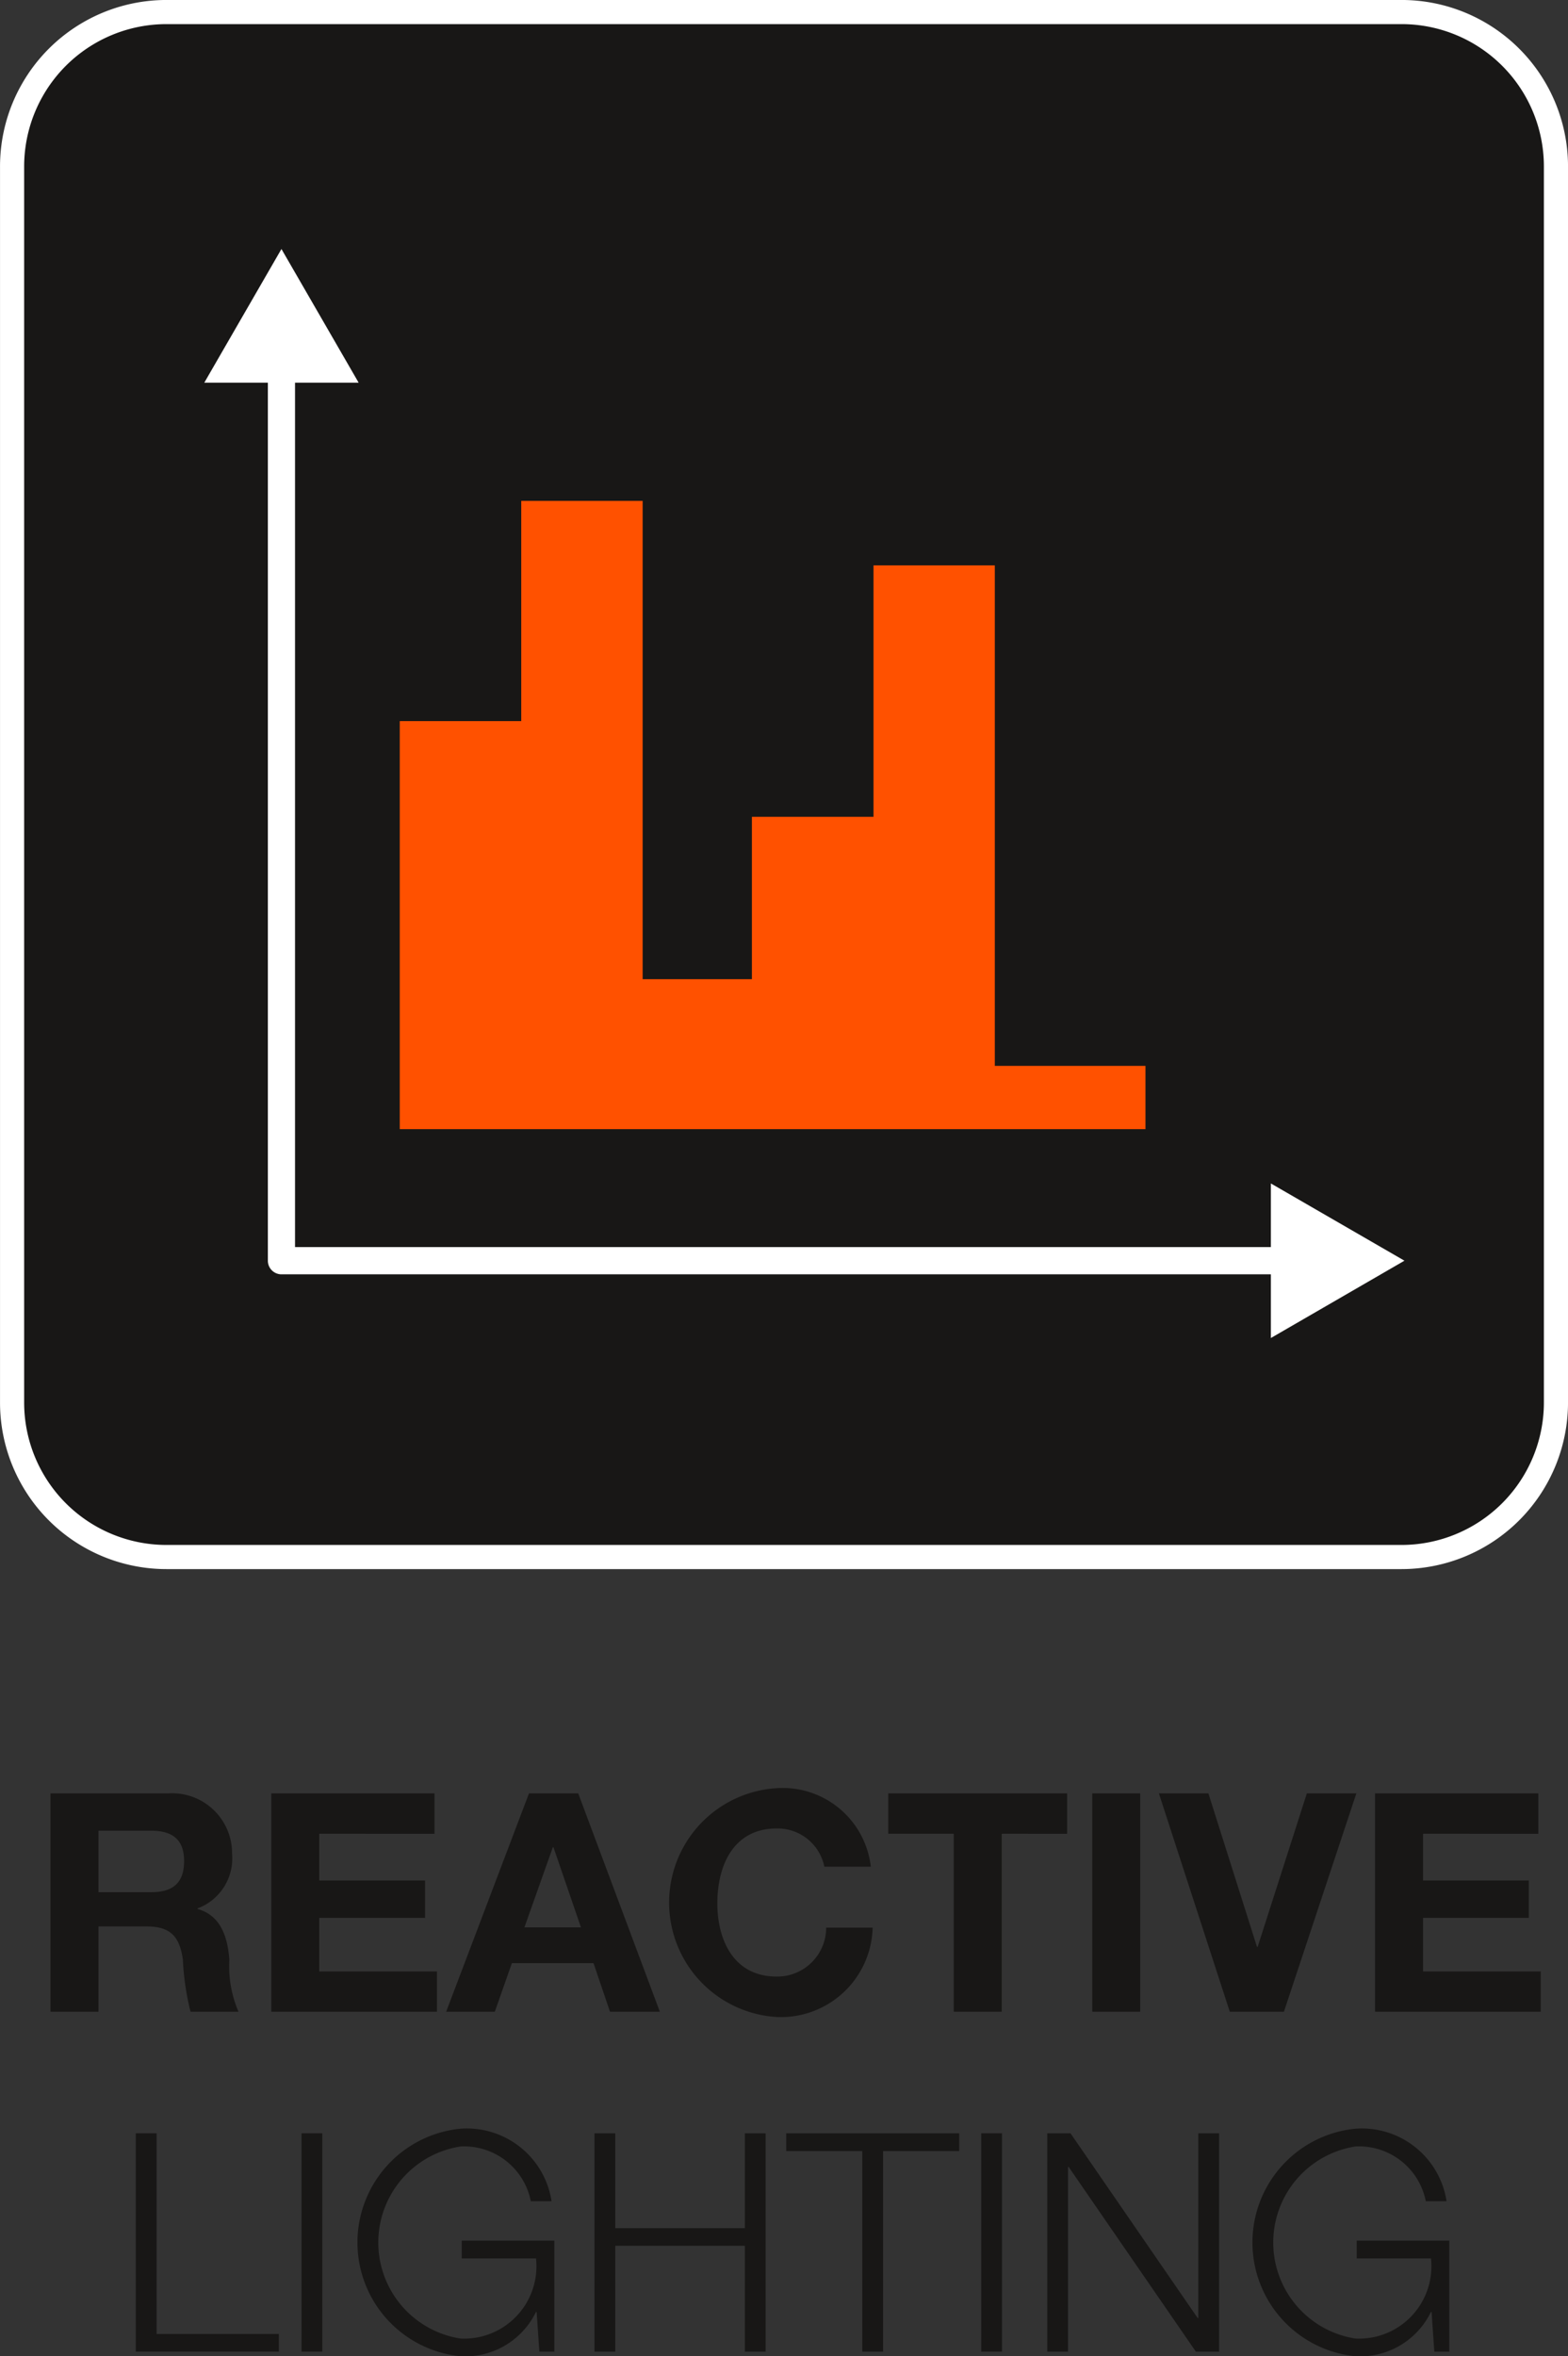 <svg xmlns="http://www.w3.org/2000/svg" viewBox="0 0 36.709 55.128"><rect x="0" y="0" width="36.709" height="55.128" fill="#333333" stroke="none"/><g id="Calque_2" data-name="Calque 2"><g id="Calque_1-2" data-name="Calque 1"><path d="M1.182,41.959H3.938a1.403,1.403,0,0,1,1.495,1.41A1.248,1.248,0,0,1,4.625,44.65v.014c.551.15.709.674.744,1.195a2.678,2.678,0,0,0,.215,1.209H4.461a6.134,6.134,0,0,1-.18-1.223c-.078-.537-.286-.773-.852-.773h-1.123v1.996h-1.124Zm1.124,2.312H3.537c.509,0,.773-.215.773-.73,0-.494-.265-.709-.773-.709H2.306Z" fill="#181716"/><path d="M6.351,41.959h3.821v.945H7.474v1.094H9.951v.873H7.474v1.254h2.756v.943H6.351Z" fill="#181716"/><path d="M12.384,41.959H13.537l1.911,5.109h-1.167l-.386-1.137H11.984l-.4,1.137H10.445Zm-.107,3.135h1.324l-.644-1.875H12.943Z" fill="#181716"/><path d="M19.299,43.675a1.116,1.116,0,0,0-1.116-.895c-1.009,0-1.389.859-1.389,1.754,0,.852.38,1.711,1.389,1.711a1.146,1.146,0,0,0,1.159-1.145h1.088A2.149,2.149,0,0,1,18.183,47.191a2.682,2.682,0,0,1,0-5.354,2.077,2.077,0,0,1,2.204,1.838Z" fill="#181716"/><path d="M22.328,42.904H20.796v-.945H24.983v.945H23.452v4.164h-1.124Z" fill="#181716"/><path d="M25.571,41.959h1.123v5.109H25.571Z" fill="#181716"/><path d="M30.058,47.068h-1.267l-1.66-5.109h1.159l1.138,3.592H29.443l1.152-3.592h1.159Z" fill="#181716"/><path d="M32.192,41.959h3.822v.945H33.316v1.094h2.476v.873H33.316v1.254h2.755v.943H32.192Z" fill="#181716"/><path d="M3.179,49.912h.487V54.607h2.862v.414H3.179Z" fill="#181716"/><path d="M7.059,49.912h.486v5.109H7.059Z" fill="#181716"/><path d="M12.978,55.021h-.351l-.064-.93h-.015a1.843,1.843,0,0,1-1.768,1.037,2.675,2.675,0,0,1,0-5.324,2.008,2.008,0,0,1,2.133,1.697h-.486a1.593,1.593,0,0,0-1.646-1.281,2.274,2.274,0,0,0,0,4.494,1.694,1.694,0,0,0,1.768-1.875H10.81v-.416h2.168Z" fill="#181716"/><path d="M13.917,49.912h.487v2.219h3.034V49.912h.486v5.109h-.486V52.544H14.404v2.477h-.487Z" fill="#181716"/><path d="M18.406,49.912h4.05v.416H20.674v4.693h-.487V50.328H18.406Z" fill="#181716"/><path d="M22.972,49.912h.486v5.109h-.486Z" fill="#181716"/><path d="M24.518,49.912h.544l2.977,4.322h.015V49.912h.486v5.109h-.543l-2.978-4.322h-.015v4.322h-.486Z" fill="#181716"/><path d="M33.93,55.021h-.351l-.064-.93h-.015A1.843,1.843,0,0,1,31.733,55.128a2.675,2.675,0,0,1,0-5.324,2.008,2.008,0,0,1,2.133,1.697h-.486A1.593,1.593,0,0,0,31.733,50.22a2.274,2.274,0,0,0,0,4.494,1.694,1.694,0,0,0,1.768-1.875H31.762v-.416h2.168Z" fill="#181716"/><path d="M3.897.282h28.916a3.614,3.614,0,0,1,3.614,3.614v28.916a3.617,3.617,0,0,1-3.617,3.617H3.897a3.614,3.614,0,0,1-3.614-3.614V3.897A3.614,3.614,0,0,1,3.897.282Z" fill="#181716"/><path d="M3.897.282h28.916a3.614,3.614,0,0,1,3.614,3.614v28.916a3.617,3.617,0,0,1-3.617,3.617H3.897a3.614,3.614,0,0,1-3.614-3.614V3.897A3.614,3.614,0,0,1,3.897.282Z" fill="none" stroke="#fff" stroke-miterlimit="10" stroke-width="0.565"/><path d="M32.88,29.496l-3.127-1.807v1.488H6.907V8.953H8.396L6.589,5.826,4.783,8.953H6.271v20.544a.319.319,0,0,0,.318.318H29.753v1.49Z" fill="#fff"/><polygon points="23.29 24.938 23.29 13.228 20.45 13.228 20.45 19.111 17.603 19.111 17.603 22.91 15.045 22.91 15.045 11.719 12.203 11.719 12.203 16.871 9.359 16.871 9.359 26.418 12.203 26.418 13.38 26.418 14.812 26.418 15.045 26.418 17.603 26.418 17.652 26.418 20.45 26.418 21.624 26.418 22.083 26.418 23.29 26.418 26.817 26.418 26.817 24.938 23.29 24.938" fill="#ff5100"/></g></g></svg>